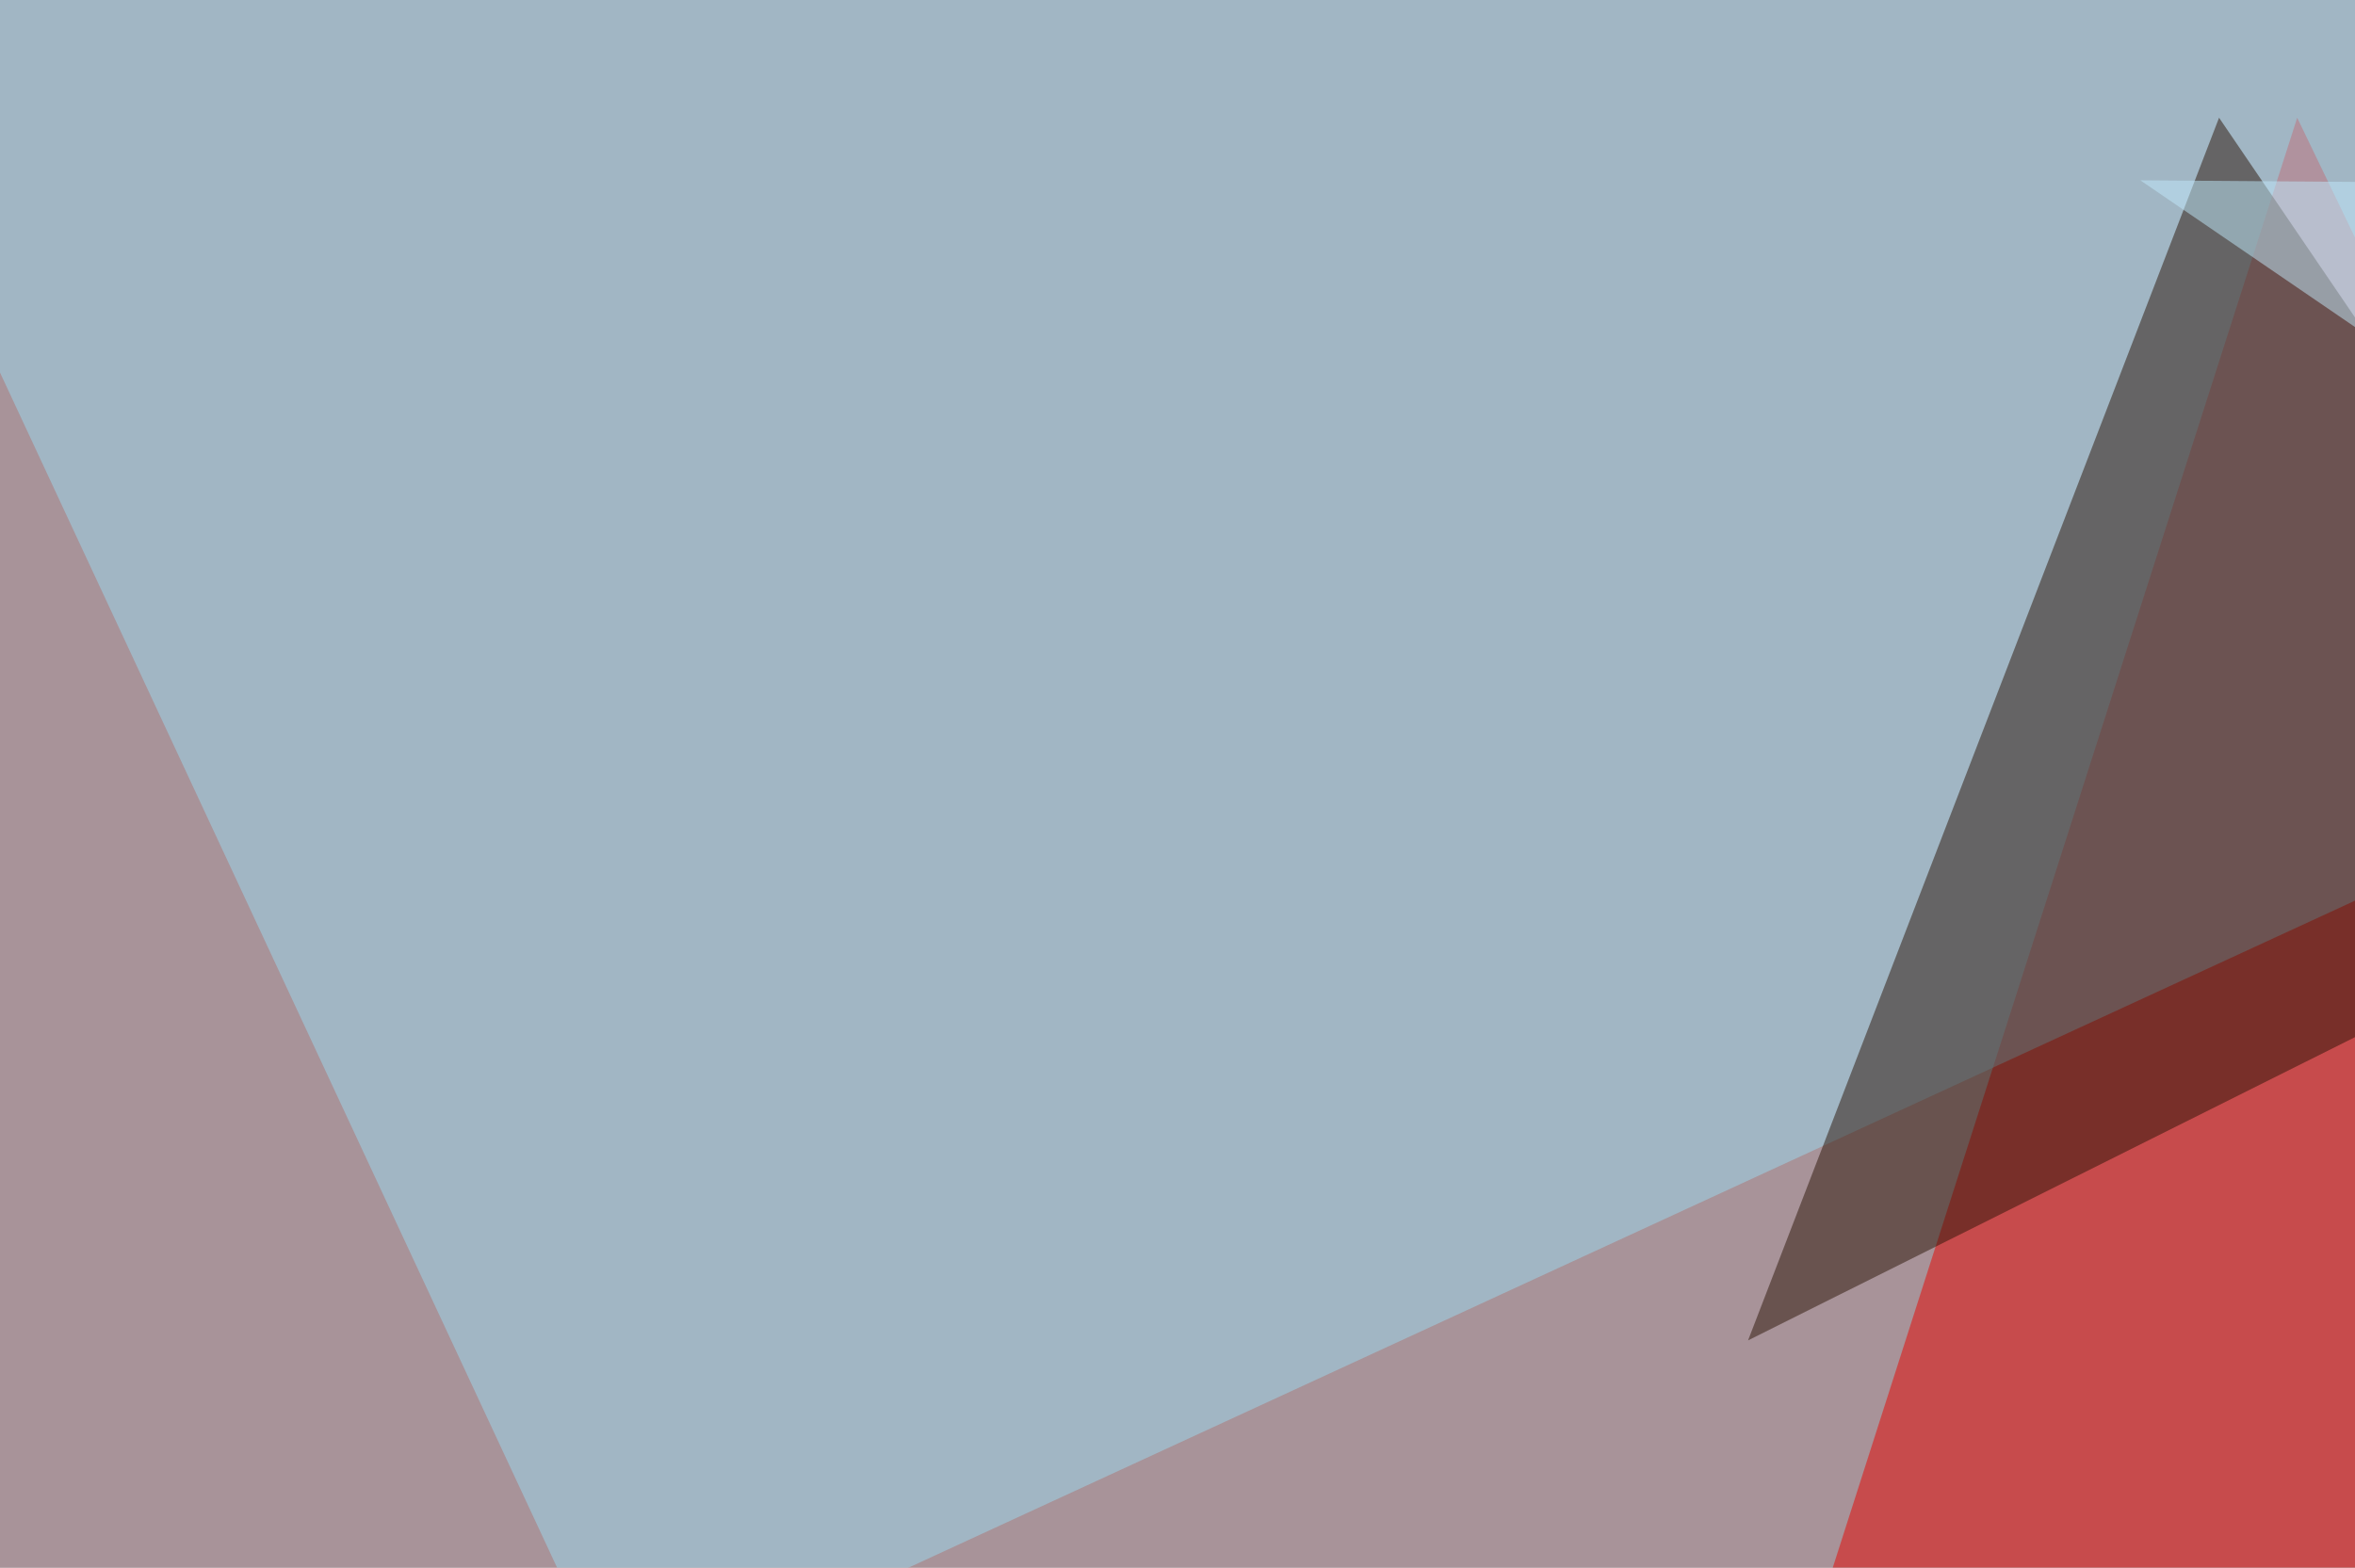 <svg xmlns="http://www.w3.org/2000/svg" width="440" height="293" ><filter id="a"><feGaussianBlur stdDeviation="55"/></filter><rect width="100%" height="100%" fill="#a89399"/><g filter="url(#a)"><g fill-opacity=".5"><path fill="#e60500" d="M628.4 435L429.2 22l-167 521.5z"/><path fill="#9bdaf0" d="M-45.4-27.8L795.4 4.4 115.7 317.9z"/><path fill="#2b1407" d="M508.3 159.7L414.6 22l-88 228.5z"/><path fill="#c3ebfd" d="M399.9 33.7l395.5 3L687 230z"/></g></g></svg>
